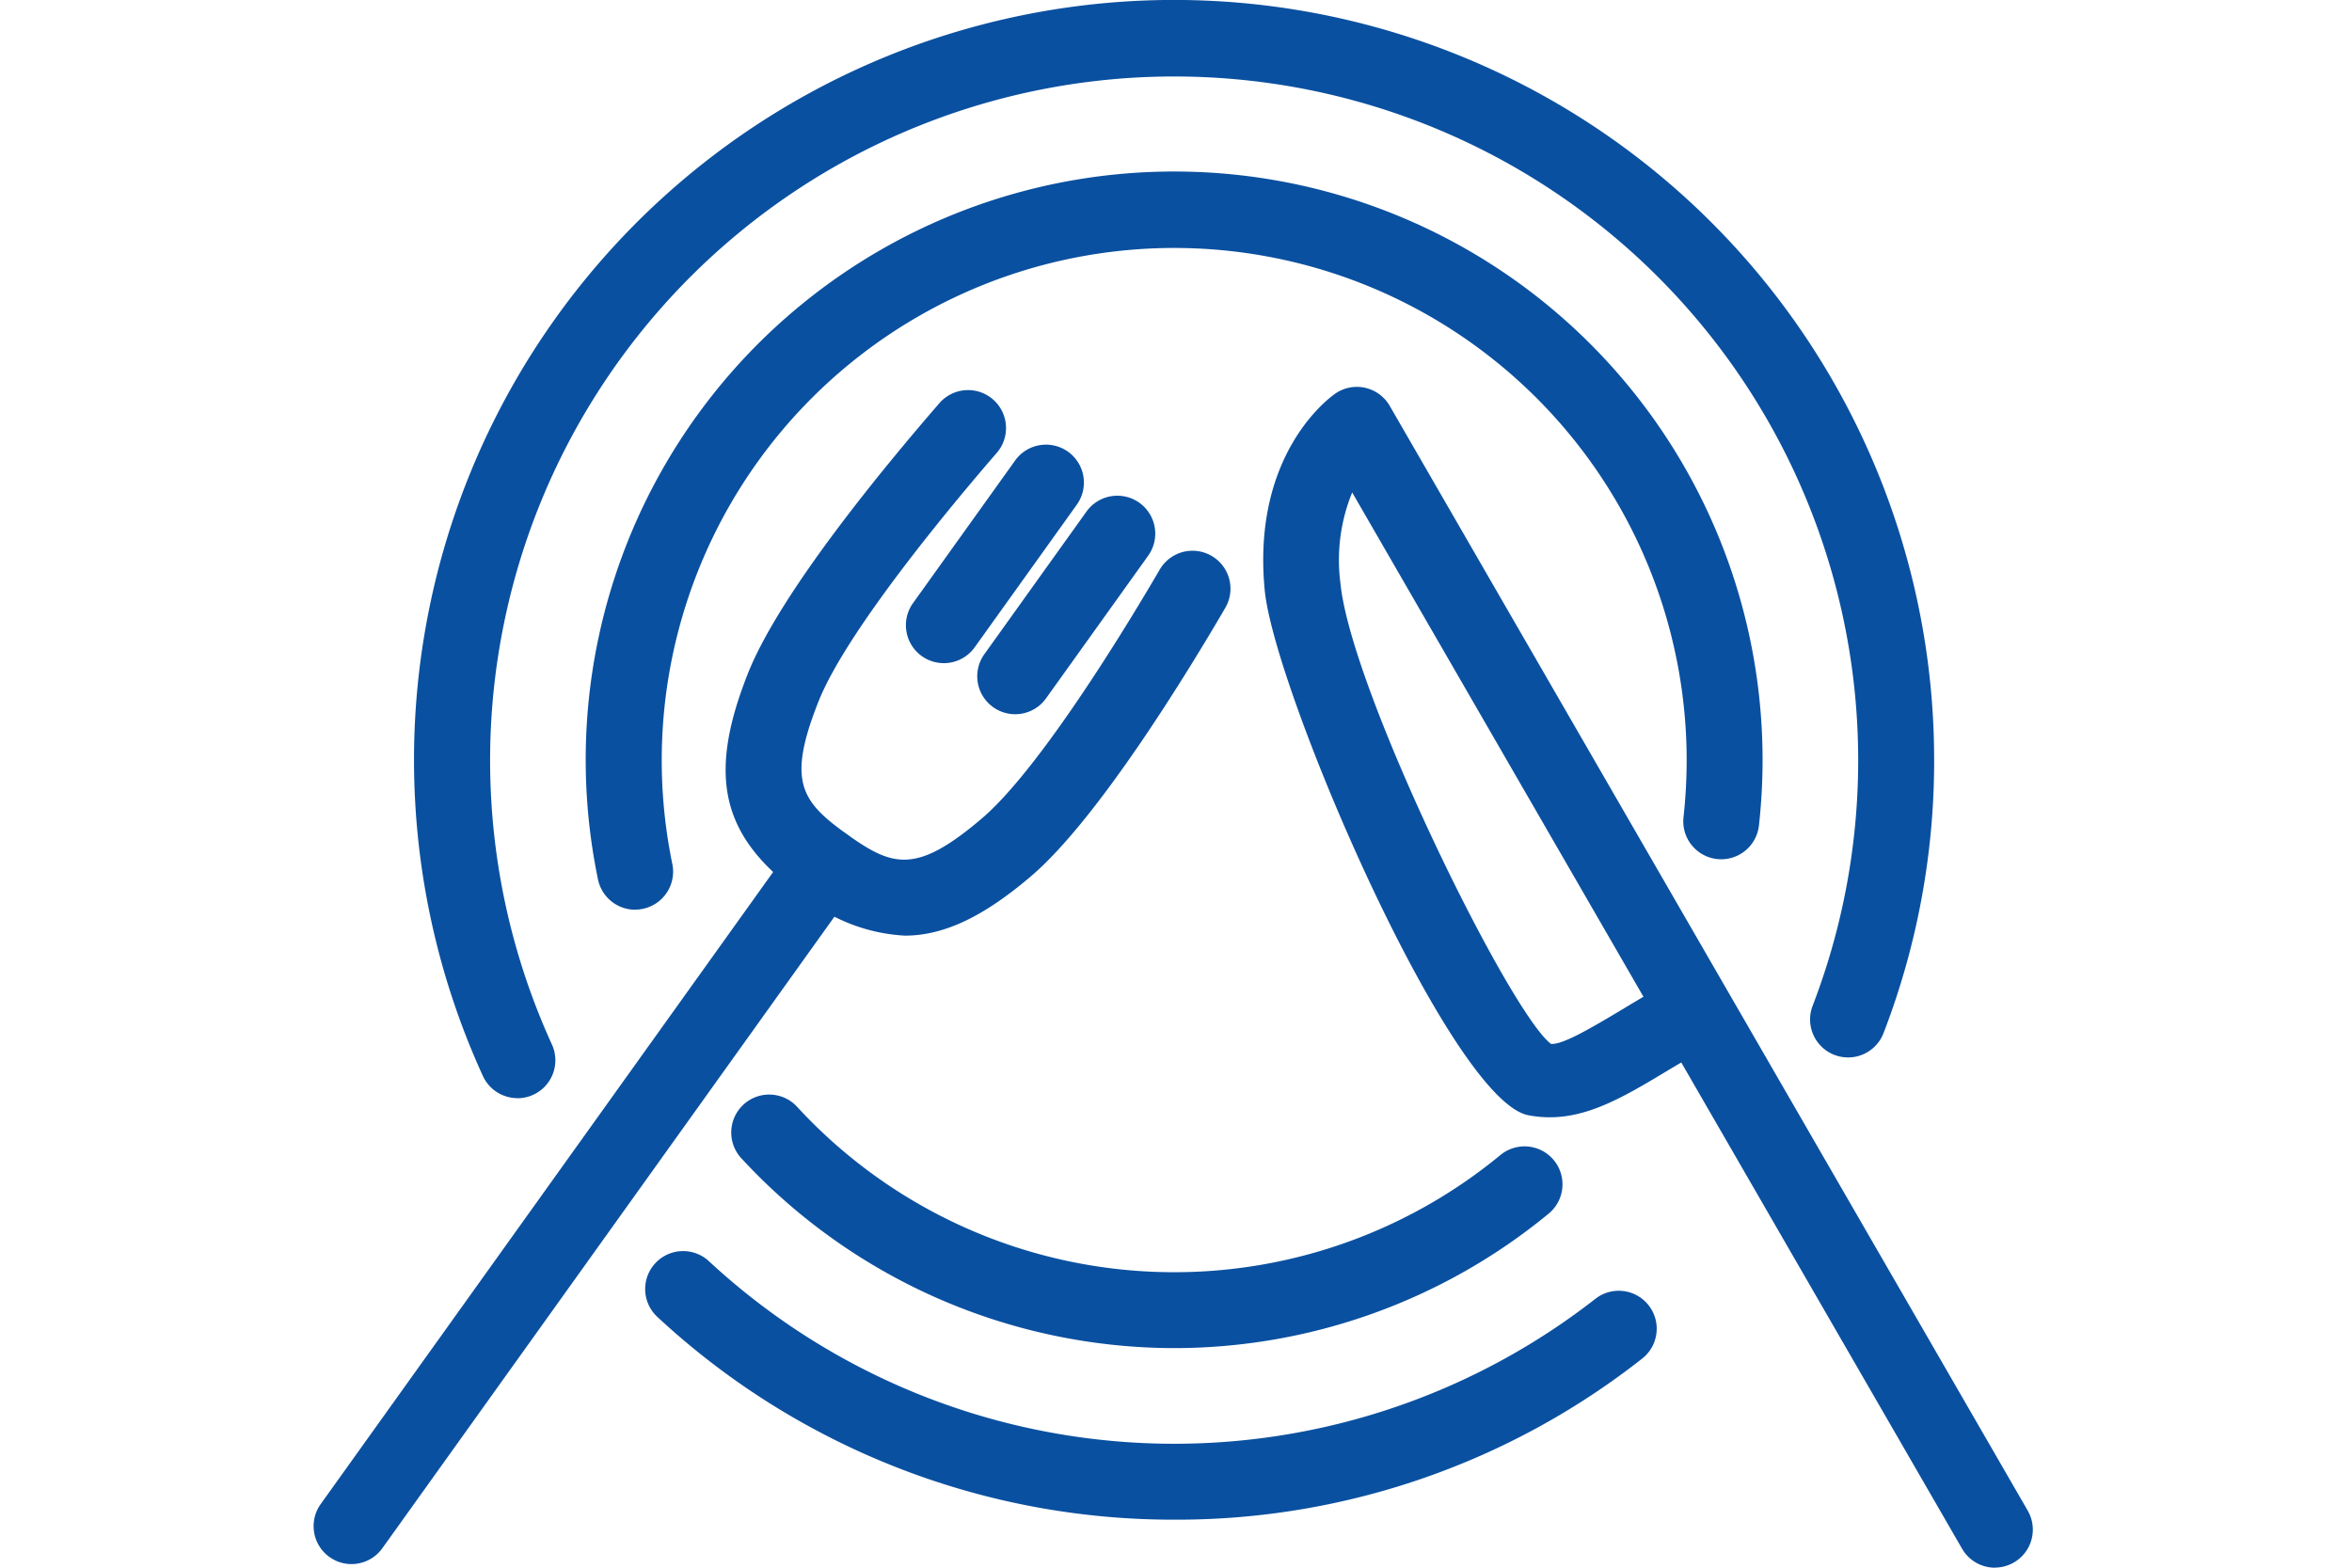 <svg xmlns="http://www.w3.org/2000/svg" xmlns:xlink="http://www.w3.org/1999/xlink" width="120" height="80" viewBox="0 0 120 80">
  <defs>
    <clipPath id="clip-path">
      <rect id="Rectangle_17765" data-name="Rectangle 17765" width="120" height="80" transform="translate(0 648)" fill="#fff"/>
    </clipPath>
    <clipPath id="clip-path-2">
      <rect id="Rectangle_17777" data-name="Rectangle 17777" width="87.718" height="80" fill="none"/>
    </clipPath>
  </defs>
  <g id="Mask_Group_33" data-name="Mask Group 33" transform="translate(0 -648)" clip-path="url(#clip-path)">
    <g id="pixta_86875108" transform="translate(16 648)" clip-path="url(#clip-path-2)">
      <path id="パス_71123" data-name="パス 71123" d="M53.2,112.617a38.651,38.651,0,0,1-26.373-10.35,1.936,1.936,0,1,1,2.635-2.839,34.907,34.907,0,0,0,45.226,1.919,1.936,1.936,0,1,1,2.386,3.05A38.389,38.389,0,0,1,53.2,112.617Z" transform="translate(-9.291 -35.067)" fill="#0a50a0"/>
      <path id="パス_71124" data-name="パス 71124" d="M13.219,56.039a1.937,1.937,0,0,1-1.762-1.13A38.779,38.779,0,1,1,85.5,38.776,38.6,38.6,0,0,1,82.918,52.72,1.936,1.936,0,0,1,79.3,51.327,34.9,34.9,0,1,0,14.978,53.3a1.937,1.937,0,0,1-1.759,2.744Z" transform="translate(-2.819 0)" fill="#0a50a0"/>
      <path id="パス_71125" data-name="パス 71125" d="M24.032,51.232a1.937,1.937,0,0,1-1.894-1.545,30.022,30.022,0,1,1,59.417-6.1,30.345,30.345,0,0,1-.185,3.348,1.936,1.936,0,0,1-3.849-.427,26.474,26.474,0,0,0,.161-2.921A26.146,26.146,0,1,0,25.931,48.9a1.938,1.938,0,0,1-1.9,2.328Z" transform="translate(-7.628 -4.809)" fill="#0a50a0"/>
      <path id="パス_71126" data-name="パス 71126" d="M55.611,99.474a30.105,30.105,0,0,1-22.088-9.691,1.936,1.936,0,1,1,2.849-2.623,26.148,26.148,0,0,0,35.88,2.463,1.936,1.936,0,1,1,2.467,2.986A30.065,30.065,0,0,1,55.611,99.474Z" transform="translate(-11.703 -30.679)" fill="#0a50a0"/>
      <path id="パス_71127" data-name="パス 71127" d="M41.711,58.68A9.008,9.008,0,0,1,36.5,56.66c-4.14-2.964-4.9-6.035-2.808-11.333,1.605-4.064,6.817-10.4,9.78-13.819a1.936,1.936,0,1,1,2.926,2.538c-1.76,2.029-7.617,8.941-9.1,12.7-1.609,4.071-.877,5.088,1.46,6.761s3.536,2.039,6.872-.8C48.71,50.09,53.362,42.321,54.714,40a1.936,1.936,0,1,1,3.346,1.951c-1.833,3.144-6.471,10.773-9.93,13.712C45.753,57.685,43.732,58.68,41.711,58.68Z" transform="translate(-11.544 -10.934)" fill="#0a50a0"/>
      <path id="線_1" data-name="線 1" d="M-1.065,8.153a1.928,1.928,0,0,1-1.126-.362,1.936,1.936,0,0,1-.447-2.7l5.212-7.28a1.936,1.936,0,0,1,2.7-.447,1.936,1.936,0,0,1,.447,2.7L.511,7.343A1.934,1.934,0,0,1-1.065,8.153Z" transform="translate(33.219 25.688)" fill="#0a50a0"/>
      <path id="線_2" data-name="線 2" d="M-1.065,8.153a1.928,1.928,0,0,1-1.126-.362,1.936,1.936,0,0,1-.447-2.7l5.212-7.28a1.936,1.936,0,0,1,2.7-.447,1.936,1.936,0,0,1,.447,2.7L.511,7.343A1.934,1.934,0,0,1-1.065,8.153Z" transform="translate(36.859 28.294)" fill="#0a50a0"/>
      <path id="線_3" data-name="線 3" d="M-1.065,34.6a1.928,1.928,0,0,1-1.126-.362,1.936,1.936,0,0,1-.447-2.7L21.5-2.191a1.936,1.936,0,0,1,2.7-.447,1.936,1.936,0,0,1,.447,2.7L.511,33.786A1.934,1.934,0,0,1-1.065,34.6Z" transform="translate(3 45.216)" fill="#0a50a0"/>
      <path id="パス_71128" data-name="パス 71128" d="M112.395,90.844a1.936,1.936,0,0,1-1.679-.969L96.39,65.062l-.508.3c-2.658,1.607-4.757,2.877-7.29,2.394C84.6,67,75.638,46.1,75.139,40.976c-.69-7.088,3.446-9.944,3.622-10.062a1.936,1.936,0,0,1,2.754.641L114.07,87.939a1.937,1.937,0,0,1-1.675,2.9ZM79.6,35.974a9.11,9.11,0,0,0-.6,4.627c.533,5.476,8.653,21.961,10.746,23.515.6.034,1.912-.718,4.138-2.065l.576-.343Z" transform="translate(-26.611 -10.844)" fill="#0a50a0"/>
    </g>
  </g>
</svg>
